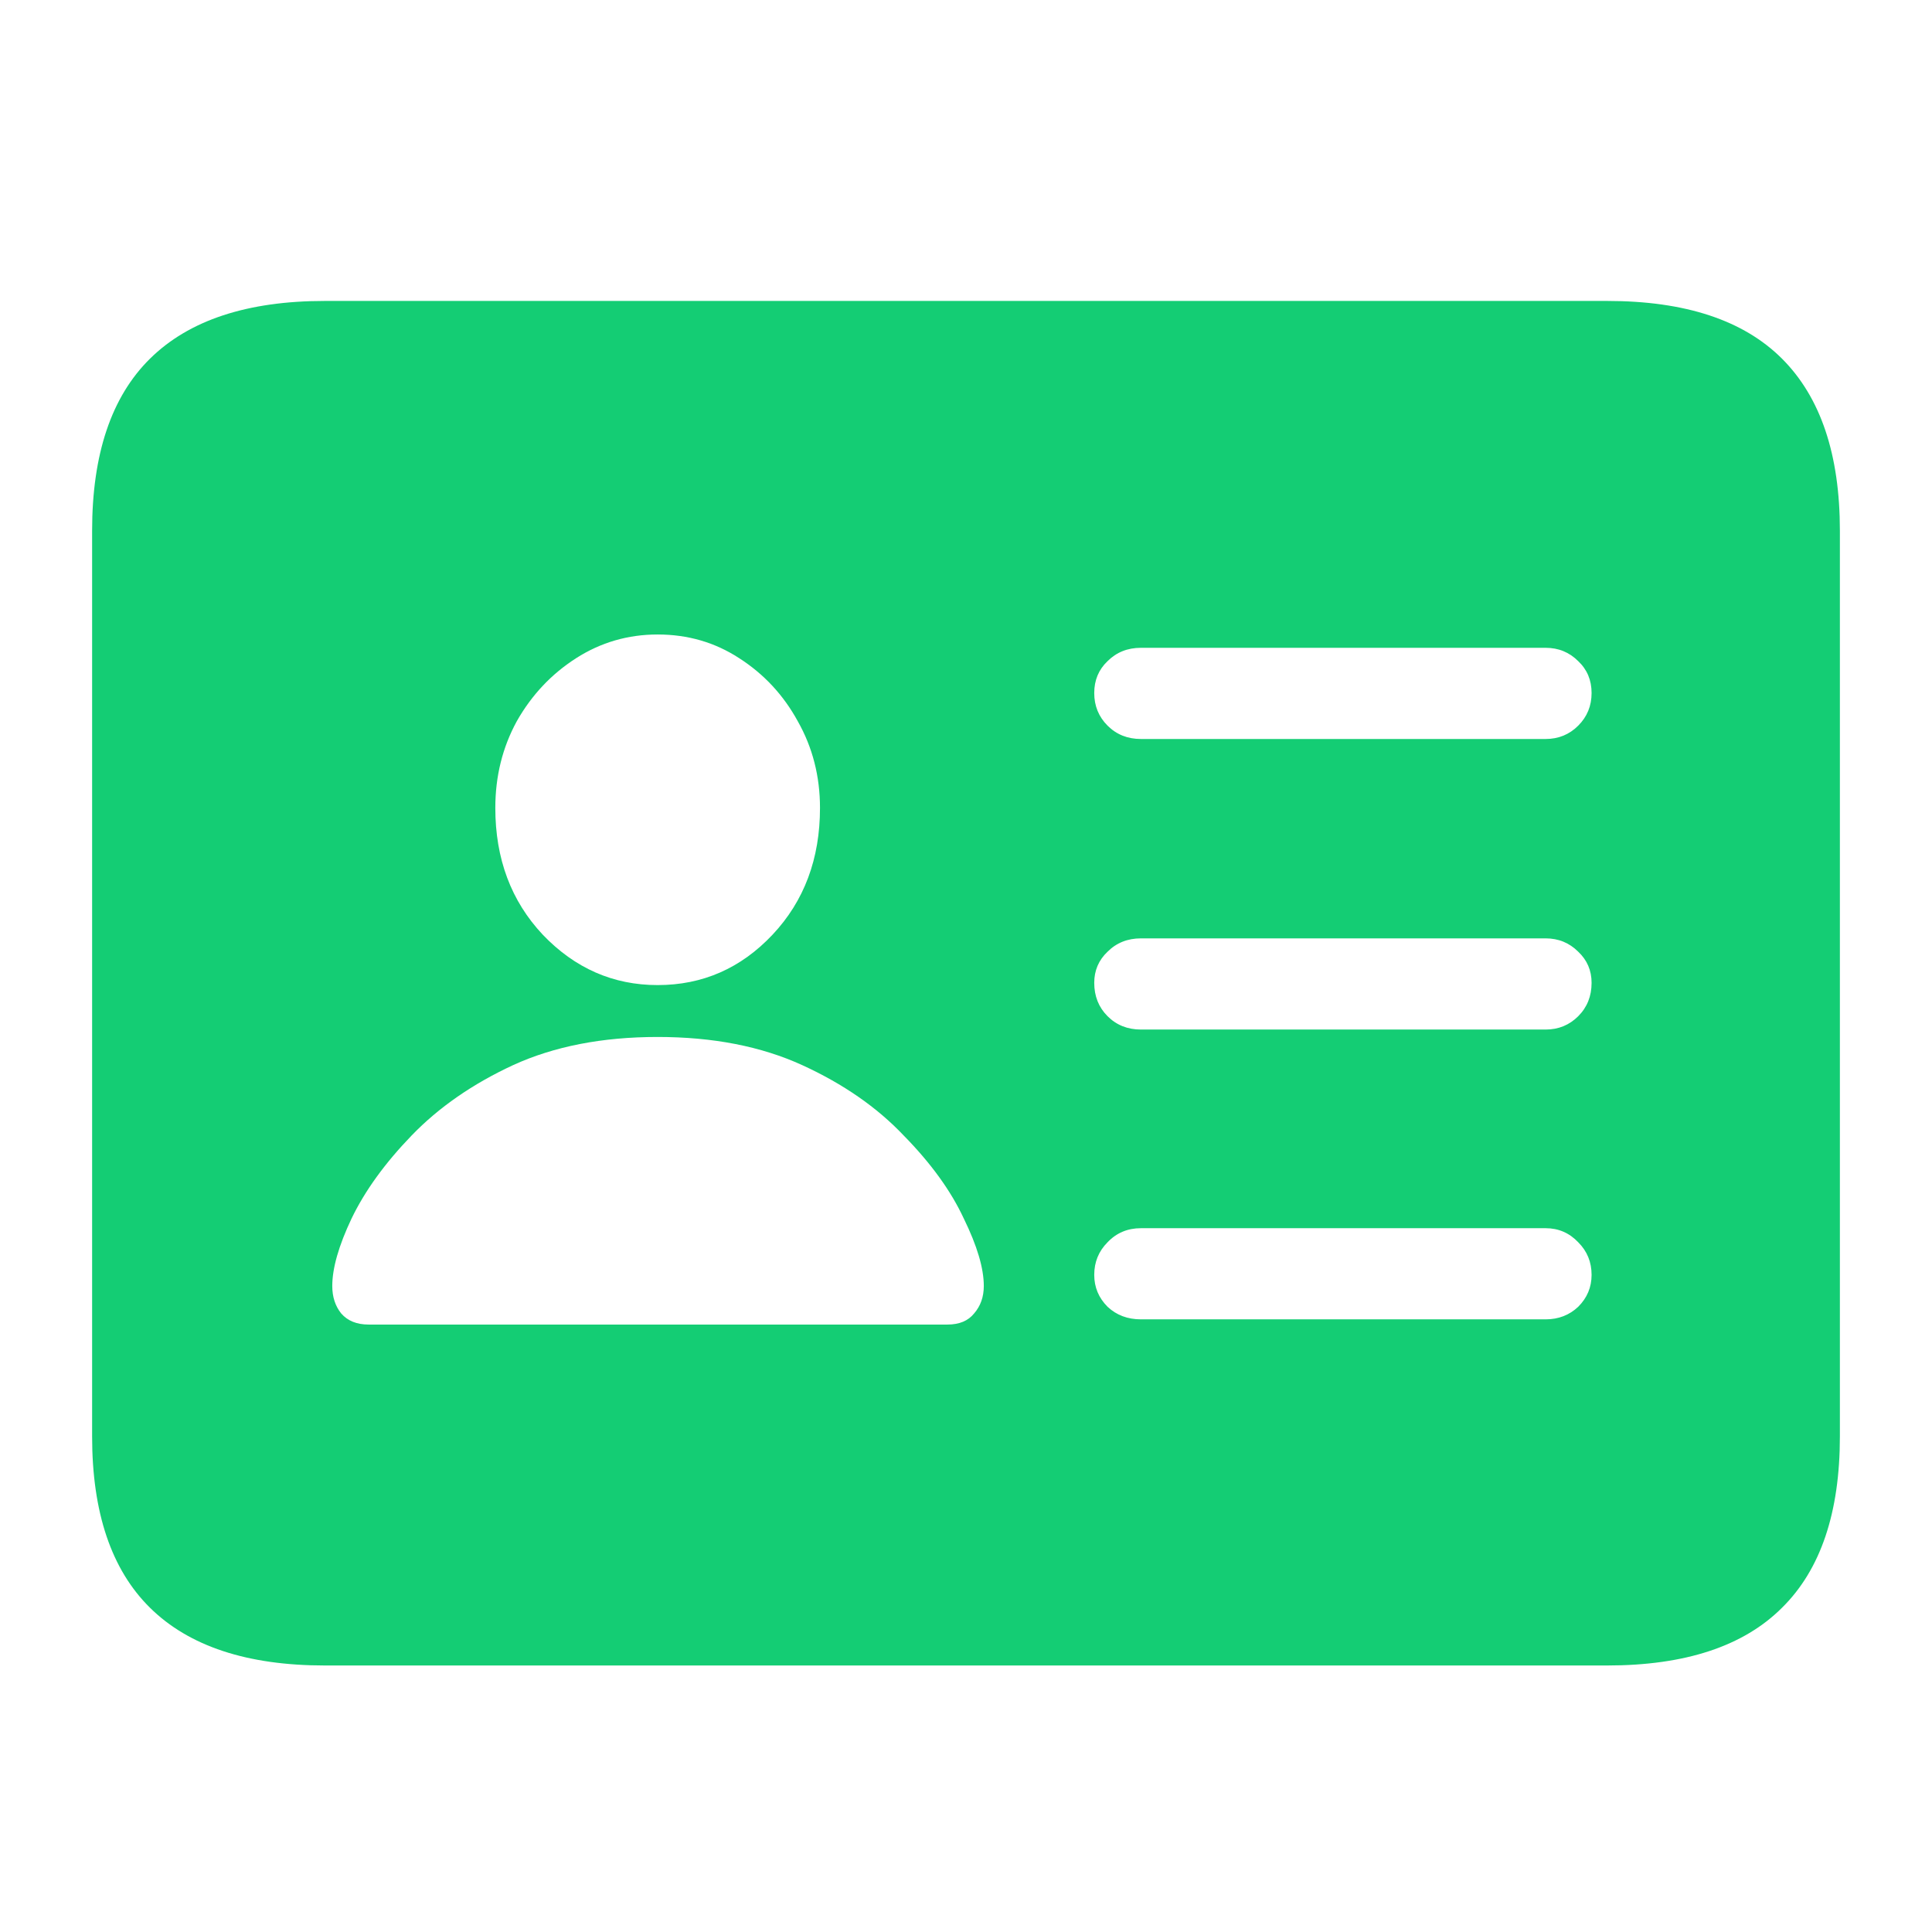 <svg width="56" height="56" viewBox="0 0 56 56" fill="none" xmlns="http://www.w3.org/2000/svg">
<path d="M33.07 21.42H44.801C45.173 21.42 45.488 21.291 45.746 21.033C46.004 20.775 46.133 20.46 46.133 20.088C46.133 19.715 46.004 19.408 45.746 19.164C45.488 18.906 45.173 18.777 44.801 18.777H33.07C32.684 18.777 32.361 18.906 32.103 19.164C31.846 19.408 31.717 19.715 31.717 20.088C31.717 20.46 31.846 20.775 32.103 21.033C32.361 21.291 32.684 21.42 33.07 21.42ZM33.07 29.842H44.801C45.173 29.842 45.488 29.713 45.746 29.455C46.004 29.197 46.133 28.875 46.133 28.488C46.133 28.13 46.004 27.829 45.746 27.586C45.488 27.328 45.173 27.199 44.801 27.199H33.07C32.684 27.199 32.361 27.328 32.103 27.586C31.846 27.829 31.717 28.13 31.717 28.488C31.717 28.875 31.846 29.197 32.103 29.455C32.361 29.713 32.684 29.842 33.07 29.842ZM33.07 38.242H44.801C45.173 38.242 45.488 38.12 45.746 37.877C46.004 37.619 46.133 37.311 46.133 36.953C46.133 36.581 46.004 36.266 45.746 36.008C45.488 35.736 45.173 35.6 44.801 35.6H33.07C32.684 35.6 32.361 35.736 32.103 36.008C31.846 36.266 31.717 36.581 31.717 36.953C31.717 37.311 31.846 37.619 32.103 37.877C32.361 38.12 32.684 38.242 33.07 38.242ZM10.684 38.393H27.463C27.807 38.393 28.064 38.285 28.236 38.07C28.422 37.855 28.516 37.59 28.516 37.275C28.516 36.76 28.322 36.108 27.936 35.32C27.563 34.518 26.983 33.716 26.195 32.914C25.422 32.098 24.441 31.417 23.252 30.873C22.063 30.329 20.667 30.057 19.062 30.057C17.458 30.057 16.062 30.329 14.873 30.873C13.699 31.417 12.717 32.098 11.93 32.914C11.156 33.716 10.576 34.518 10.19 35.32C9.817 36.108 9.631 36.76 9.631 37.275C9.631 37.59 9.717 37.855 9.889 38.07C10.075 38.285 10.34 38.393 10.684 38.393ZM19.062 28.553C20.366 28.553 21.476 28.066 22.393 27.092C23.309 26.118 23.768 24.893 23.768 23.418C23.768 22.501 23.553 21.663 23.123 20.904C22.708 20.145 22.142 19.537 21.426 19.078C20.724 18.62 19.936 18.391 19.062 18.391C18.203 18.391 17.415 18.62 16.699 19.078C15.983 19.537 15.41 20.145 14.98 20.904C14.565 21.663 14.357 22.501 14.357 23.418C14.357 24.893 14.816 26.118 15.732 27.092C16.663 28.066 17.773 28.553 19.062 28.553ZM9.416 48.275C7.167 48.275 5.477 47.717 4.346 46.6C3.229 45.497 2.67 43.842 2.67 41.637V15.383C2.67 13.163 3.229 11.501 4.346 10.398C5.477 9.281 7.167 8.723 9.416 8.723H46.584C48.847 8.723 50.537 9.281 51.654 10.398C52.772 11.516 53.33 13.177 53.33 15.383V41.637C53.33 43.842 52.772 45.497 51.654 46.6C50.537 47.717 48.847 48.275 46.584 48.275H9.416Z" fill="#14CD74"/>
</svg>
